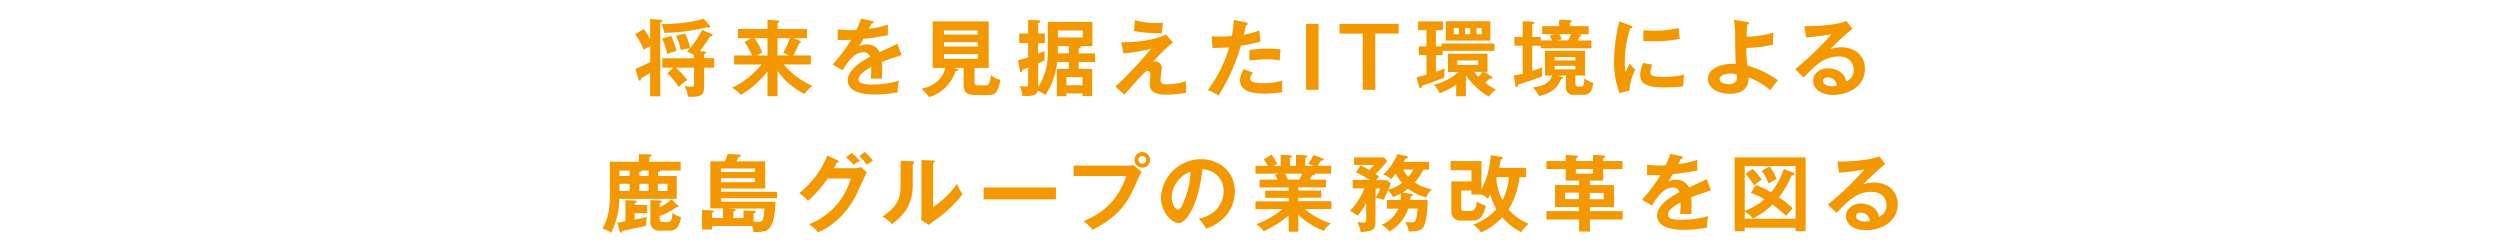 <svg xmlns="http://www.w3.org/2000/svg" width="776" height="78" viewBox="0 0 776 78"><defs><style>.cls-1{fill:#f39800;}</style></defs><g id="アーカイブバナー"><path class="cls-1" d="M197.25,21.34a29.69,29.69,0,0,0,4.58-2.13V14.38a11.89,11.89,0,0,0-2,1.06,23.31,23.31,0,0,0-2.68-4.81L199.8,9a22.07,22.07,0,0,1,2,3.15V5.9l3.33.26c.21,0,.47.1.47.34s-.34.44-.65.54V29.9h-3.15V22.59a31.87,31.87,0,0,1-2.76,1.67c-.1.54-.15.78-.44.78s-.39-.34-.44-.52Zm23-13.46c.18.18.2.25.2.41a.35.35,0,0,1-.36.36,1.12,1.12,0,0,1-.57-.2,59.79,59.79,0,0,1-13.29,1.76,10.44,10.44,0,0,0-.94-2.73c2.45.08,9.21-.36,13.11-1.69Zm-11.89,3.27A29.54,29.54,0,0,1,210,15.83a11.4,11.4,0,0,0-2.83,1A22.85,22.85,0,0,0,205.5,12ZM209,21H205.6V18.09h9.78v-1A11.65,11.65,0,0,0,213.27,16a27.56,27.56,0,0,0,4.66-6.71l2.93,1.25c.16.05.32.13.32.34,0,.39-.39.41-.79.44a45.93,45.93,0,0,1-3.14,4.52l1.32.16c.24,0,.5.05.5.39s-.16.34-.5.44v1.22h3.1V21h-3.1v5.91c0,2.31-.78,3.14-3.69,3.14a9.43,9.43,0,0,1-1.4-.1,7.73,7.73,0,0,0-1-3.28,8.13,8.13,0,0,0,1.95.24c.67,0,1-.05,1-1.17V21h-5.62a32.43,32.43,0,0,1,3.54,3.83A16.89,16.89,0,0,0,210.64,27a18.44,18.44,0,0,0-3.51-4.21Zm3.69-10.6A21.17,21.17,0,0,1,214.23,15a13,13,0,0,0-2.91.57,16.4,16.4,0,0,0-1.51-4.47Z"/><path class="cls-1" d="M241.35,29.85h-3.12v-7.7a28.77,28.77,0,0,1-8.32,7.31,7.71,7.71,0,0,0-2.76-2.21A24.87,24.87,0,0,0,236.38,20h-8.52V17.21h5.56A25.56,25.56,0,0,0,231.11,13l2.08-1.12h-4.14V9h9.18V6.16l3.23.21c.2,0,.44.07.44.34a.32.32,0,0,1-.16.23,1.17,1.17,0,0,1-.39.28V9h9.15v2.84h-4.18l2,.85c.13.06.29.16.29.34s-.23.31-.57.39a26.51,26.51,0,0,1-1.85,3.8h5.51V20h-8.42a24.53,24.53,0,0,0,8.89,6.69,8.33,8.33,0,0,0-2.42,2.49A22.3,22.3,0,0,1,241.35,22Zm-3.12-12.64V11.83h-4.06a19,19,0,0,1,2.45,4.5,15.09,15.09,0,0,0-1.74.88Zm3.12-5.38v5.38h3.41c-.39-.21-1-.6-1.64-.86a27.91,27.91,0,0,0,2.08-4.52Z"/><path class="cls-1" d="M270.61,6.47c.18,0,.52.1.52.42s-.28.39-.62.41c-.29.63-.47,1-.78,1.62a26.71,26.71,0,0,0,5.87-1.3l0,3.32c-2.47.44-5.07.89-7.59,1.12-.32.57-.91,1.53-1.35,2.32a5.25,5.25,0,0,1,2.46-.6,4.31,4.31,0,0,1,3.93,2.39c1.85-.83,4.42-2,5.51-2.58l1.3,3.54c-2.28.7-4.26,1.35-6.13,2.13.07,1,.1,1.93.1,2.6,0,1.15-.05,1.93-.08,2.58-.18,0-2.29-.08-3.48,0a27.16,27.16,0,0,0,.13-3.59c-2.84,1.53-3.9,2.68-3.9,3.8s1.33,1.58,4.39,1.58a29.64,29.64,0,0,0,8.17-1.17,14.5,14.5,0,0,0-.42,3.56,35.18,35.18,0,0,1-7.23.71c-1.45,0-8.27,0-8.27-4.45,0-3.61,5.36-6.42,6.95-7.26a2.07,2.07,0,0,0-2.14-1.4c-2,0-4,1.53-6.42,5.59L258.47,20a50.76,50.76,0,0,0,5.72-7.64c-1.28.05-2.06.07-4.16.05V9.15c.6,0,2.16.21,4.18.21a13.63,13.63,0,0,0,1.59-.06,25.88,25.88,0,0,0,1.48-3.53Z"/><path class="cls-1" d="M302.47,25.4c0,.6.08,1.09,1.25,1.09H306c.67,0,1.09,0,1.63-3.17a7.1,7.1,0,0,0,2.89,1.46c-.78,4.13-1.69,4.7-3.72,4.7h-4.26c-2,0-3.43-.6-3.43-3.12V21.08H296l.93.24c.16.05.42.1.42.39s-.34.36-.78.39a12.26,12.26,0,0,1-8.22,8.06,11.43,11.43,0,0,0-2.34-2.6c1.28-.29,6.24-1.35,7.39-6.48h-3.9V6.65h17.39V21.08h-4.37Zm1-14.67V9.46H293v1.27ZM293,13.1v1.33h10.55V13.1Zm0,3.69v1.46h10.55V16.79Z"/><path class="cls-1" d="M325.24,6.81h13.84v7.51h-4c.26.06.39.16.39.31s-.26.32-.65.42v1.51h5.09v2.7h-5.09V21.4H339v8.45h-3V29h-5v.89h-2.94V21.4h3.72V19.26h-3.64c-.26,2.47-1.23,7-3.72,10.22a9.71,9.71,0,0,0-2.34-1.32c-.29,1.22-1,1.76-4.68,1.66a10.74,10.74,0,0,0-.89-3.15,8.55,8.55,0,0,0,1.75.19c.91,0,.88-.26.88-.84V21c-1,.39-1.33.49-1.77.65-.1.52-.13.73-.44.73s-.34-.21-.36-.42L316,18.69a29.63,29.63,0,0,0,3.15-.88V13.36h-2.78V10.42h2.78V6.18l3.09.13c.47,0,.68.08.68.34s-.16.37-.68.52v3.25h2.08v2.94h-2.08v3.33c1.17-.49,1.54-.65,2.06-.91a16.35,16.35,0,0,0-.1,2,6.18,6.18,0,0,0,.05.94c-.45.23-.86.44-2,1V27c3-4.66,3-8.61,3-12.12Zm3.15,7.51c0,.94,0,1.43-.05,2.24h3.46V14.32Zm0-4.86v2.16h7.7V9.46Zm2.63,17h5V23.94h-5Z"/><path class="cls-1" d="M364.06,13.18a54.22,54.22,0,0,0-6.13,6,1.44,1.44,0,0,1,.62-.1A2,2,0,0,1,360.63,21c0,.58-.39,3.05-.39,3.57,0,1.43.63,1.61,2.08,1.61a17.53,17.53,0,0,0,5.8-1,31.64,31.64,0,0,0,.13,3.58,35.55,35.55,0,0,1-6.24.63c-5,0-5.12-2.19-5.12-3.36,0-.44.18-2.31.18-2.7s0-1.28-.78-1.28c-.57,0-1.07.5-2.18,1.64s-2.61,2.84-5.1,5.7l-2.78-2.52A117.36,117.36,0,0,0,357.3,15.1a51.87,51.87,0,0,1-8.63,1.48l-.62-3.5c6.06.18,11.57-1.17,13.91-2.35Zm-11.8-6.92a25.48,25.48,0,0,0,7.18.89c.75,0,1.11,0,1.63-.06a15.12,15.12,0,0,0-.41,3.23c-.29,0-.6,0-1.07,0A43.49,43.49,0,0,1,352,9.64Z"/><path class="cls-1" d="M386.83,7c.36.08.49.18.49.36s0,.34-.52.4c-.13.46-.62,2.54-.73,3a18.21,18.21,0,0,0,4.79-1.33l.41,3.46a37.53,37.53,0,0,1-6.11,1.28,58.93,58.93,0,0,1-6.91,15.47,22.15,22.15,0,0,0-3.33-1.69,41,41,0,0,0,6.6-13.27c-1.58.16-2.7.16-5.15.21l-.28-3.64c.65.05,1.45.11,2.55.11.49,0,1.95,0,3.71-.16a47.24,47.24,0,0,0,.68-5Zm2.1,15.55a3.05,3.05,0,0,0-.88,1.92c0,1.38,3.17,1.38,4.37,1.38a18.64,18.64,0,0,0,5.64-.86,10.18,10.18,0,0,0-.13,1.77,10.67,10.67,0,0,0,.15,1.82,33.12,33.12,0,0,1-5.43.47c-2.44,0-7.75-.21-7.75-4.08a6.9,6.9,0,0,1,1.15-3.49Zm-1.12-7a34.88,34.88,0,0,1,5.83-.46,20,20,0,0,1,3.85.28,29.12,29.12,0,0,0-.24,3.43,15.59,15.59,0,0,0-3.82-.41,53.69,53.69,0,0,0-5.62.44Z"/><path class="cls-1" d="M409.27,27.9H405.4V7.41h3.87Z"/><path class="cls-1" d="M434.13,7.41v3h-7.25V27.9H423V10.42h-7.22v-3Z"/><path class="cls-1" d="M445.71,14.38h1.76v-.86h16.41v2.26H447.79v1.33h-2.08v5.17a24.62,24.62,0,0,0,2.78-1.09,8.29,8.29,0,0,0-.16,1.89c0,.47,0,.6.05.94-1.3.63-5.85,2.26-7,2.58-.05.31-.13.75-.52.75-.21,0-.31-.23-.34-.36l-.83-3c.62-.15,1.38-.31,3.09-.83V17.11h-2.36V14.38h2.36v-5h-2.6V6.65h7.7V9.38h-2.18Zm17.23,9.33a.63.63,0,0,1,.26.39c0,.29-.28.34-.88.29a16.73,16.73,0,0,1-1.35,1.3,20.83,20.83,0,0,0,3.35,2.1A9,9,0,0,0,462.16,30a22.15,22.15,0,0,1-7-6.43l-.14.13v6.19H452V26.31a23.88,23.88,0,0,1-5.15,2.63,7.06,7.06,0,0,0-1.8-2.6,18.68,18.68,0,0,0,7.67-4h-3.27V16.66h12.27v5.65h-1ZM462.61,6.6v6H448.75v-6Zm-9.76,2.11h-1.58v1.92h1.58Zm-.49,10.06v1.4h6.47v-1.4Zm2.44-8.14h1.54V8.71H454.8Zm2.81,11.68a14.91,14.91,0,0,0,1.25,1.53,19.57,19.57,0,0,0,1.33-1.53Zm.7-11.68h1.62V8.71h-1.62Z"/><path class="cls-1" d="M469.86,23.45a24.49,24.49,0,0,0,2.78-.55V14.17h-2.58V11.49h2.58V6.6l3.09.13c.29,0,.5,0,.5.29s-.05.26-.63.57v3.9h2.66v1.06h3.43A10.84,10.84,0,0,0,481,11l1.56-.42h-3.87V8.11h5.27v-2l3.44.16c.18,0,.46,0,.46.28s-.18.29-.57.55v1h5.85V10.6h-3.59l.73.08c.29,0,.6.08.6.32s-.36.31-.62.36a8.39,8.39,0,0,1-.52,1.19h4.23V15H478.26v-.8H475.6V22a21.15,21.15,0,0,0,3.2-1.17,11.1,11.1,0,0,0-.13,2.89c-1.84.75-6.63,2.31-7.46,2.54-.13.6-.16.76-.47.76a.37.37,0,0,1-.34-.31Zm13.75,0,1.07.34c.41.13.52.21.52.41s-.31.29-.65.34c-1.09,2.78-3,4.4-6.81,5.28a9.67,9.67,0,0,0-2-2.65c3.53-.5,5.43-1.56,6-3.72h-2.18V15.78H492v7.67h-3v2.29c0,.7.18,1.12.88,1.12h.76c.93,0,1-.26,1.17-2.55a9.15,9.15,0,0,0,2.73,1.43c-.26,2.26-.91,3.69-3,3.69h-3a2.12,2.12,0,0,1-2.44-2.37V23.45Zm-1.07-4.71H489v-1h-6.45ZM489,20.43h-6.45v1.1H489Zm-5-9.83.83,1.57-1.51.38h3.44a17,17,0,0,0,.85-2Z"/><path class="cls-1" d="M506.11,7.93c.39.15.6.2.6.44s-.26.31-.66.36a33.15,33.15,0,0,0-1.71,10.79,14.49,14.49,0,0,0,.23,2.86c.08-.2.86-2,1.28-2.7a6.22,6.22,0,0,0,1.77,1.85c-.34.67-1.9,4-1.77,6.52l-3.12.89A26.58,26.58,0,0,1,501,18.85a52.8,52.8,0,0,1,1.64-12.22Zm6.81,12.14a6.35,6.35,0,0,0-.65,2.24c0,1.3,1.19,1.56,4,1.56a26.83,26.83,0,0,0,6.56-.71,14.45,14.45,0,0,0-.32,3.62,52.21,52.21,0,0,1-6,.36c-5.2,0-7.38-1.17-7.38-3.74a9.21,9.21,0,0,1,.93-3.88ZM510.11,9.38c.73,0,1.64.13,3.1.13a31.59,31.59,0,0,0,7.87-.83,28.07,28.07,0,0,0,.34,3.38,40.63,40.63,0,0,1-8.16.75c-1.43,0-2.37-.05-3.15-.1Z"/><path class="cls-1" d="M542.4,6.83c.31.06.52.11.52.37s-.26.36-.54.44c-.08.68-.19,1.77-.26,3.74a28.13,28.13,0,0,0,8.42-1.3,26.73,26.73,0,0,0-.21,3.8,41.1,41.1,0,0,1-8.27,1,32,32,0,0,0,.39,5.57c2.5.39,7.39,2.91,9.42,4.47a23.57,23.57,0,0,0-2.34,3.1,22.43,22.43,0,0,0-6.79-4c.18,3.53-2.24,5.09-5.75,5.09-4.16,0-6.84-2.05-6.84-4.65,0-3.36,4.37-4.66,7.55-4.66a8.29,8.29,0,0,1,1.11.08c-.2-3.66-.2-4-.23-9.57a22.91,22.91,0,0,0-.39-4.16Zm-5.12,16c-1,0-3.51.31-3.51,1.74s2.6,1.56,2.81,1.56a2.63,2.63,0,0,0,2.34-1c.23-.41.2-.86.18-2A7.08,7.08,0,0,0,537.28,22.8Z"/><path class="cls-1" d="M575,8.92a91.93,91.93,0,0,0-6.89,6.31,10.76,10.76,0,0,1,3.4-.57c3.85,0,7.36,2.26,7.36,6.74,0,5.66-5.51,8.06-9.75,8.06-4,0-6.32-1.9-6.32-4.37,0-2.24,2-3.9,4.73-3.9,2,0,4.95,1,5.54,4.1a3.74,3.74,0,0,0,2.32-3.61c0-1.51-.89-4.13-4.68-4.13-4.55,0-7.18,2.73-10.85,6.52l-2.65-2.6A88.62,88.62,0,0,0,568.5,10.6a71.42,71.42,0,0,1-7.88,1l-.57-3.48c2,.08,9.13-.08,13.1-1.59ZM567.3,24c-1,0-1.43.57-1.43,1.17,0,1,1.43,1.61,2.71,1.61a7,7,0,0,0,1.56-.2A2.77,2.77,0,0,0,567.3,24Z"/><path class="cls-1" d="M210.06,54.61v7.12H192.25a24.54,24.54,0,0,1-2.55,10.53A7.29,7.29,0,0,0,187,71c2.31-4.08,2.31-8.17,2.31-11.37V50.21h9V47.85l3.38.07c.31,0,.54.11.54.34s-.15.34-.72.57v1.38h9.77v2.73h-6.32c.11.37-.52.44-.72.47v1.2Zm-9.15,9v2.57H197v2c2.52-.52,2.78-.57,3.84-.86a8.56,8.56,0,0,0-.23,2.76c-1.3.31-4.86,1.06-7.41,1.61-.21.39-.29.54-.5.54s-.28-.15-.38-.52l-.71-2.54c.39-.08,2.16-.39,2.53-.45v-6.6l2.78.1c.23,0,.75.08.75.37s-.49.41-.67.46v.58Zm-5.46-9V52.94h-3.17v1.67Zm0,4.68V57.05h-3.17v2.24Zm5.85-4.68V52.94h-2.11c0,.42-.59.47-.75.47v1.2Zm0,4.68V57.05h-2.86v2.24Zm3.46,8.58c0,.73.34,1.06,1,1.06h1.4c1,0,1.4-.41,1.61-2.93a4.61,4.61,0,0,0,2.63,1.35c-.7,4-2.19,4.24-3.77,4.24h-2.89a2.61,2.61,0,0,1-2.86-2.86V62.12l2.91.11c.52,0,.65.07.65.28s-.13.34-.67.57v1.3a17.25,17.25,0,0,0,3.66-2.47l2,1.85a.58.58,0,0,1,.2.34c0,.23-.34.21-.59.18a26.48,26.48,0,0,1-5.28,2.78Zm-.57-10.82v2.24h3V57.05Z"/><path class="cls-1" d="M221,71.25h-3.09V65.16l3.2.16c.23,0,.49.16.49.31s-.23.31-.6.39v1.67h3.41v-3h-3.93V50.08H225a21.06,21.06,0,0,0,.88-2.34l3.49.26c.23,0,.52,0,.52.34s-.37.39-.73.47c-.16.41-.32.86-.52,1.27h8.89v8.45H223.83v1h17.4v2h-17.4v1.07h16.88c-.08,2.31-.34,6.06-1.54,7.8-1.06,1.51-1.89,1.53-5.28,1.64a11.15,11.15,0,0,0-.44-1.9H221Zm2.86-17.84h10.46V52.29H223.83Zm10.46,1.9H223.83v1.22h10.46Zm-3.54,12.38V65.35l3.12.1c.44,0,.7.18.7.36s-.44.37-.7.42v2.5a10,10,0,0,0,1.43.18c1.12,0,1.35-.55,1.46-.81a14.13,14.13,0,0,0,.49-3.38H225.91l1.69.13c.39,0,.78.11.78.34s-.49.39-.73.44v2.06Z"/><path class="cls-1" d="M265.4,52.21a4.06,4.06,0,0,0,1.8-.38l1.87,1.63c-.44.76-1.82,3.83-2.68,5.75-4.06,9-10.45,12-12.45,12.95a13,13,0,0,0-2.79-2.55c9.29-3.85,11.76-10.79,13-14.2H256.9a36.35,36.35,0,0,1-6.11,6.92,13.17,13.17,0,0,0-2.7-2.39,28.14,28.14,0,0,0,8.71-11.7L260,49.77c.13,0,.37.16.37.39s-.47.34-.63.34c-.31.62-.52,1-.88,1.71Zm-1-4.75a23.42,23.42,0,0,1,2.47,2.44,13.2,13.2,0,0,0-1.9,1.3,17,17,0,0,0-2.39-2.39Zm4.06-.29a27.78,27.78,0,0,1,2.49,2.68c-.13.08-1.27.86-1.92,1.27a15.2,15.2,0,0,0-2.29-2.68Z"/><path class="cls-1" d="M283.19,50.08c.26,0,.6,0,.6.34s-.26.42-.47.5v6.37c0,6.6-2.94,9.56-6.47,12.32a11.36,11.36,0,0,0-2.94-2.42c4.94-3.15,5.64-6.08,5.64-9.67V49.9Zm6.45-.23c.29,0,.49,0,.49.28s-.25.37-.49.5V64.25A27,27,0,0,0,297.08,57a9.58,9.58,0,0,0,1.74,3.22,38.77,38.77,0,0,1-7.44,7.31c-2.15,1.56-2.39,1.74-3.06,2.31l-2.4-1.56c.05-.7.11-1.35.11-2V49.67Z"/><path class="cls-1" d="M327.76,58.2v3.69H305.32V58.2Z"/><path class="cls-1" d="M350,51.41a8.18,8.18,0,0,0,1.79-.18l2.6,2.15a15.23,15.23,0,0,0-1.51,3C350,63.08,347.46,67,339.11,71.35a14.09,14.09,0,0,0-2.71-2.7c3.59-1.64,10-4.55,13.21-14H333.26V51.41Zm7-1.79a2.42,2.42,0,1,1-2.42-2.42A2.41,2.41,0,0,1,357,49.62Zm-3.62,0a1.2,1.2,0,0,0,2.4,0,1.2,1.2,0,1,0-2.4,0Z"/><path class="cls-1" d="M372.1,67.84c6.13-1.17,7.72-5.74,7.72-8.47a6.62,6.62,0,0,0-6.63-6.79c-.88,9.7-4.63,16.67-7.31,16.67-2,0-5.51-3.28-5.51-7.93A12.5,12.5,0,0,1,372.8,49.41c5.54,0,10.5,3.74,10.5,10a11.48,11.48,0,0,1-3.06,7.87,14.22,14.22,0,0,1-5.85,3.7A17,17,0,0,0,372.1,67.84Zm-8.43-6.76c0,2.21,1.17,4,2,4s1.48-1.76,1.9-2.8a24.75,24.75,0,0,0,1.95-9A9,9,0,0,0,363.67,61.08Z"/><path class="cls-1" d="M403,71.9h-3V66.83a30.19,30.19,0,0,1-7.77,4.94,7.5,7.5,0,0,0-2.32-2.19A25.43,25.43,0,0,0,398,64.93h-8.3V62.49H400V61.42h-7.28V59.18H400v-1h-9V55.75h5.52c-.13-.31-.47-1-.73-1.53l1.3-.31h-7.39V51.46h3.83a16.81,16.81,0,0,0-1.28-2L394.73,48a29,29,0,0,1,1.77,2.94,7.94,7.94,0,0,0-1.27.57h2.29V48.05l2.88.16c.26,0,.55,0,.55.31s-.21.34-.55.44v2.5h1.87V48.08l2.92.13c.13,0,.57,0,.57.31s-.39.42-.57.5v2.44h2.54a8.76,8.76,0,0,0-1.66-.57,14.49,14.49,0,0,0,1.56-2.81l3,1.12a.37.37,0,0,1,.24.31c0,.34-.39.31-.78.29-.18.26-.94,1.43-1.09,1.66h4.16v2.45h-5.05a.34.34,0,0,1,.08.18c0,.28-.7.33-1,.36-.31.73-.46,1-.59,1.3h5v2.39H403v1h7.1v2.24H403v1.07h10.27v2.44H405a23.44,23.44,0,0,0,8.14,4.47,6.46,6.46,0,0,0-2.16,2.32,24.46,24.46,0,0,1-8-5Zm-4.13-18c.18.31.39.75.88,1.84h3.56c.16-.31.47-.91.86-1.84Z"/><path class="cls-1" d="M438,60.17c.29,0,.47.16.47.37s-.18.33-.65.51c0,.5-.08.66-.13,1h5.46c0,1-.16,6.14-1.17,8.16-.75,1.54-2.57,1.62-4.68,1.62a7.62,7.62,0,0,0-1.17-3,10.06,10.06,0,0,0,1.82.21c1,0,1.38-.18,1.64-1.17a13.93,13.93,0,0,0,.39-3.15h-2.86a12.64,12.64,0,0,1-5.9,7.15,6.41,6.41,0,0,0-2.4-2.1,9.08,9.08,0,0,0,5.15-5h-3.48V62.07h4.21a7.72,7.72,0,0,0,.1-2,18.13,18.13,0,0,1-2.44,1.14,7.71,7.71,0,0,0-1.53-2.18,28.88,28.88,0,0,1-1.38,3,7.61,7.61,0,0,0-2.5-.58V68.8c0,1.62-.44,2.29-1.12,2.66a10.11,10.11,0,0,1-3.51.52,10,10,0,0,0-1-3.07,9.4,9.4,0,0,0,1.75.18c1,0,1-.47,1-.88V62.9A18.91,18.91,0,0,1,421.4,67,10.85,10.85,0,0,0,419,65.48a20.9,20.9,0,0,0,4.52-7h-3.64v-2.6h5.33a21,21,0,0,0-4.34-2.34l1.43-2.16A17.35,17.35,0,0,1,425,52.76a20,20,0,0,0,1.53-1.56h-6.24V48.86h9.31l1,1.14a34.82,34.82,0,0,1-3.64,4c.39.28.83.62,1.12.86-.16.15-.91.91-1,1.06h3.41l1.19,1a15.45,15.45,0,0,1-.7,1.93,11.44,11.44,0,0,0,4.19-2.06,14.65,14.65,0,0,1-1.93-2.91,17.61,17.61,0,0,1-1.48,1.74,6.05,6.05,0,0,0-2.39-1.42,18.29,18.29,0,0,0,4.39-6.4l2.78.65c.21,0,.47.15.47.36,0,.37-.6.42-.75.44-.21.34-.37.66-.57,1h7.87v2.42h-1.76a17.83,17.83,0,0,1-2.66,3.95,13.15,13.15,0,0,0,5.28,2.13,7.19,7.19,0,0,0-1.71,2.5A16.29,16.29,0,0,1,437,58.58a10.06,10.06,0,0,1-1.67,1.2Zm-11,1.2a11.65,11.65,0,0,0,1.41-2.84h-1.41Zm8.53-8.74a8.64,8.64,0,0,0,1.61,2.26,14,14,0,0,0,1.61-2.26Z"/><path class="cls-1" d="M459.84,60.38h-3.12V59.13h-3.15v5.36c0,.8.24,1,1.15,1h1.43c1.35,0,1.84-.39,2.34-3a7.66,7.66,0,0,0,2.75,1.38c-.49,2-1.32,3.56-2.08,4.08a4.66,4.66,0,0,1-2.67.52h-3a2.75,2.75,0,0,1-3-3V56.3h6.24V52.84h-6.5V50h9.62v8.79a26,26,0,0,0,2.86-10.61l3.35.52a.39.39,0,0,1,.39.36c0,.29-.26.37-.62.5-.1.67-.21,1.35-.47,2.54h8.35V55h-2.08A23.71,23.71,0,0,1,468.26,65a15.91,15.91,0,0,0,6.27,4.47,10.51,10.51,0,0,0-2.37,2.62,19.09,19.09,0,0,1-5.87-4.65,19.44,19.44,0,0,1-6.58,4.71,10.07,10.07,0,0,0-2.44-2.42,18,18,0,0,0,7.22-4.81,18.14,18.14,0,0,1-1.89-4.58,8.1,8.1,0,0,1-.81,1.33,5.66,5.66,0,0,0-2-1.35ZM464.6,55a4.72,4.72,0,0,1-.16.5,18.32,18.32,0,0,0,1.93,6.68,18,18,0,0,0,2-7.18Z"/><path class="cls-1" d="M486,48.08l3.3.21c.16,0,.5.05.5.34s-.06.2-.65.46V50h5.33V48.08l3.35.18c.18,0,.47.11.47.37s-.21.26-.68.46V50h6v2.5h-6v3.56h-4.13v1.38H501v6.84h-7.49v1.25h10.17v2.62H493.52v3.72h-3.36V68.15H480V65.53h10.14V64.28H482.7V57.44h7.46V56.06H486V52.5h-6V50h6Zm4.13,13.73v-2h-4.28v2Zm4.35-9.31h-5.33v1.41h5.33Zm-1,7.36v2h4.31v-2Z"/><path class="cls-1" d="M521.84,48.47c.18.05.52.1.52.42s-.29.39-.63.41c-.28.63-.46,1-.78,1.62a26.87,26.87,0,0,0,5.88-1.3l0,3.32c-2.48.44-5.07.89-7.6,1.12-.31.57-.91,1.53-1.35,2.32a5.28,5.28,0,0,1,2.47-.6,4.32,4.32,0,0,1,3.93,2.39c1.84-.83,4.42-2,5.51-2.58l1.3,3.54c-2.29.7-4.26,1.35-6.14,2.13.08,1,.11,1.93.11,2.6,0,1.15-.05,1.93-.08,2.58-.18,0-2.29-.08-3.48,0a27.16,27.16,0,0,0,.13-3.59c-2.84,1.53-3.9,2.68-3.9,3.8s1.32,1.58,4.39,1.58a29.54,29.54,0,0,0,8.16-1.17,14.94,14.94,0,0,0-.41,3.56,35.23,35.23,0,0,1-7.23.71c-1.46,0-8.27,0-8.27-4.45,0-3.61,5.36-6.42,6.94-7.26a2,2,0,0,0-2.13-1.4c-2,0-4,1.53-6.42,5.59L509.7,62a52.17,52.17,0,0,0,5.72-7.64c-1.28,0-2.06.07-4.16,0V51.15c.59.05,2.15.21,4.18.21A13.63,13.63,0,0,0,517,51.3a27.27,27.27,0,0,0,1.48-3.53Z"/><path class="cls-1" d="M541.57,70.68v1.11h-3.15V48.86h22.05V71.79h-3.12V70.68Zm15.08-17.09c.18.08.34.21.34.37,0,.41-.39.44-.89.49a28.32,28.32,0,0,1-3.92,6.79,29.12,29.12,0,0,1,4.26,3.4c-.29.34-1.74,2-2.05,2.37a41.5,41.5,0,0,0-4.21-3.54,22.82,22.82,0,0,1-6.12,4.37,8.52,8.52,0,0,0-2.49-2.16v2.21h15.78V51.54H541.57V65.45a18.8,18.8,0,0,0,6.08-3.59,26.93,26.93,0,0,0-4.18-2L545,57.44a25.69,25.69,0,0,1,4.76,2.26,22.09,22.09,0,0,0,3.93-7.23ZM544,52.4a21.08,21.08,0,0,1,2.84,3.4,11.6,11.6,0,0,0-2.32,1.8A23.63,23.63,0,0,0,541.8,54Zm5.28-.7a15.13,15.13,0,0,1,2.21,3.87A13.5,13.5,0,0,0,549,57a17.84,17.84,0,0,0-2.16-4Z"/><path class="cls-1" d="M585.18,50.92c-1.59,1.19-5.9,5.25-6.89,6.31a10.78,10.78,0,0,1,3.41-.57c3.84,0,7.35,2.26,7.35,6.74,0,5.66-5.51,8.06-9.75,8.06-4,0-6.32-1.9-6.32-4.37,0-2.24,2-3.9,4.74-3.9,2,0,4.94,1,5.54,4.1a3.74,3.74,0,0,0,2.31-3.61c0-1.51-.88-4.13-4.68-4.13-4.55,0-7.18,2.73-10.84,6.52l-2.66-2.6A88.62,88.62,0,0,0,578.73,52.6a71.42,71.42,0,0,1-7.88,1l-.57-3.48c2,.08,9.13-.08,13.1-1.59ZM577.54,66c-1,0-1.43.57-1.43,1.17,0,1,1.43,1.61,2.7,1.61a7,7,0,0,0,1.56-.2A2.77,2.77,0,0,0,577.54,66Z"/></g></svg>